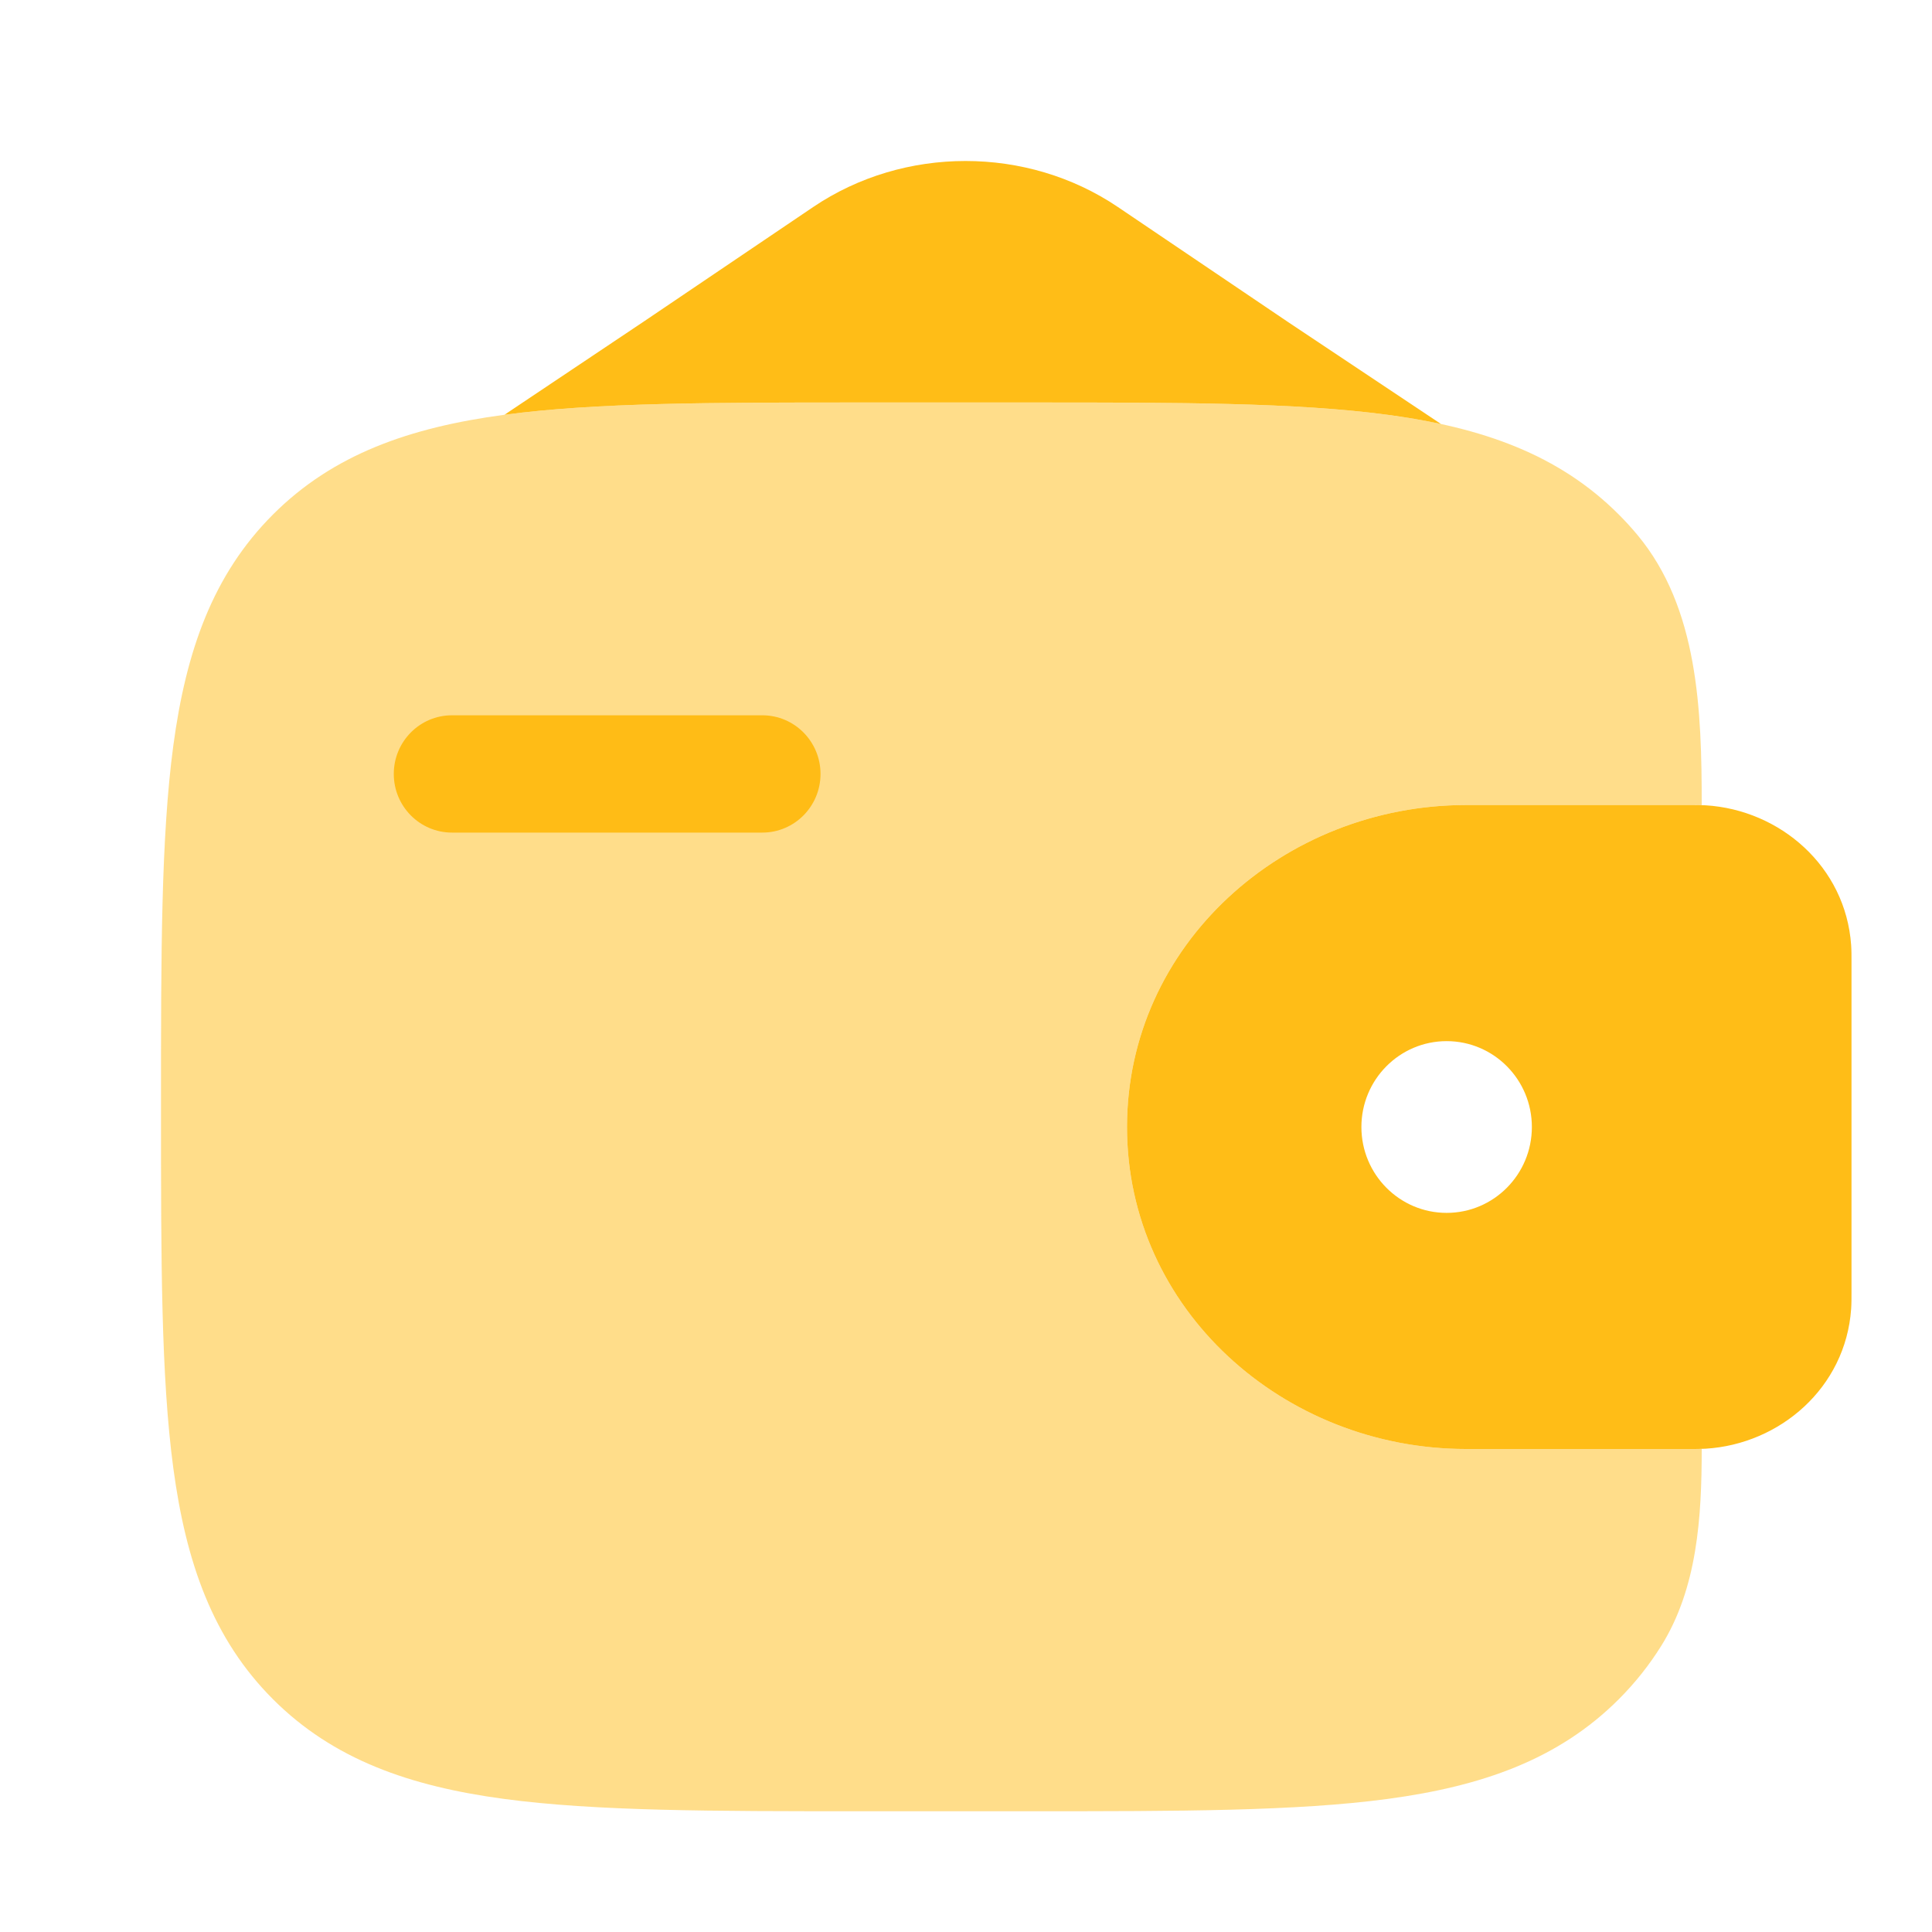 <?xml version="1.0" encoding="UTF-8"?> <svg xmlns="http://www.w3.org/2000/svg" width="800" height="800" viewBox="0 0 800 800" fill="none"><path d="M163.055 320.473C163.055 307.06 173.843 296.188 187.151 296.188H315.665C328.973 296.188 339.761 307.06 339.761 320.473C339.761 333.886 328.973 344.759 315.665 344.759H187.151C173.843 344.759 163.055 333.886 163.055 320.473Z" fill="#FFBD17"></path><path fill-rule="evenodd" clip-rule="evenodd" d="M706.281 333.463C704.208 333.334 701.948 333.335 699.605 333.336H699.021H607.165C531.451 333.336 466.668 391.206 466.668 466.669C466.668 542.133 531.451 600.003 607.165 600.003H699.021H699.605C701.948 600.003 704.208 600.003 706.281 599.876C737.035 597.993 764.235 574.623 766.521 541.983C766.671 539.843 766.668 537.536 766.668 535.399V534.816V398.523V397.939C766.668 395.803 766.671 393.496 766.521 391.356C764.235 358.716 737.035 335.346 706.281 333.463ZM599.021 502.226C618.515 502.226 634.315 486.306 634.315 466.669C634.315 447.033 618.515 431.113 599.021 431.113C579.528 431.113 563.728 447.033 563.728 466.669C563.728 486.306 579.528 502.226 599.021 502.226Z" fill="#FFBD17"></path><path opacity="0.5" d="M704.648 333.381C704.648 294.028 703.218 251.813 678.061 221.55C675.631 218.629 673.048 215.792 670.295 213.039C645.348 188.093 613.715 177.023 574.635 171.769C536.661 166.663 488.141 166.664 426.881 166.664H356.455C295.196 166.664 246.674 166.663 208.701 171.769C169.62 177.023 137.988 188.093 113.043 213.039C88.097 237.984 77.027 269.616 71.773 308.697C66.667 346.671 66.668 395.191 66.668 456.451V460.211C66.668 521.471 66.667 569.991 71.773 607.964C77.027 647.044 88.097 678.677 113.043 703.624C137.988 728.567 169.62 739.637 208.701 744.894C246.674 749.997 295.195 749.997 356.451 749.997H426.881C488.141 749.997 536.661 749.997 574.635 744.894C613.715 739.637 645.348 728.567 670.295 703.624C677.111 696.804 682.901 689.477 687.821 681.617C702.838 657.634 704.648 628.241 704.648 599.947C703.041 599.997 701.348 599.997 699.608 599.997H607.165C531.451 599.997 466.668 542.127 466.668 466.664C466.668 391.201 531.451 333.331 607.165 333.331H699.605C701.345 333.33 703.041 333.33 704.648 333.381Z" fill="#FFBD17"></path><path d="M336.71 85.734L266.663 133.082L208.887 171.743C246.832 166.663 295.293 166.664 356.45 166.664H426.877C488.137 166.663 536.657 166.663 574.63 171.769C582.27 172.795 589.623 174.045 596.697 175.576L533.33 133.331L462.913 85.734C425.293 60.307 374.33 60.307 336.71 85.734Z" fill="#FFBD17"></path></svg> 